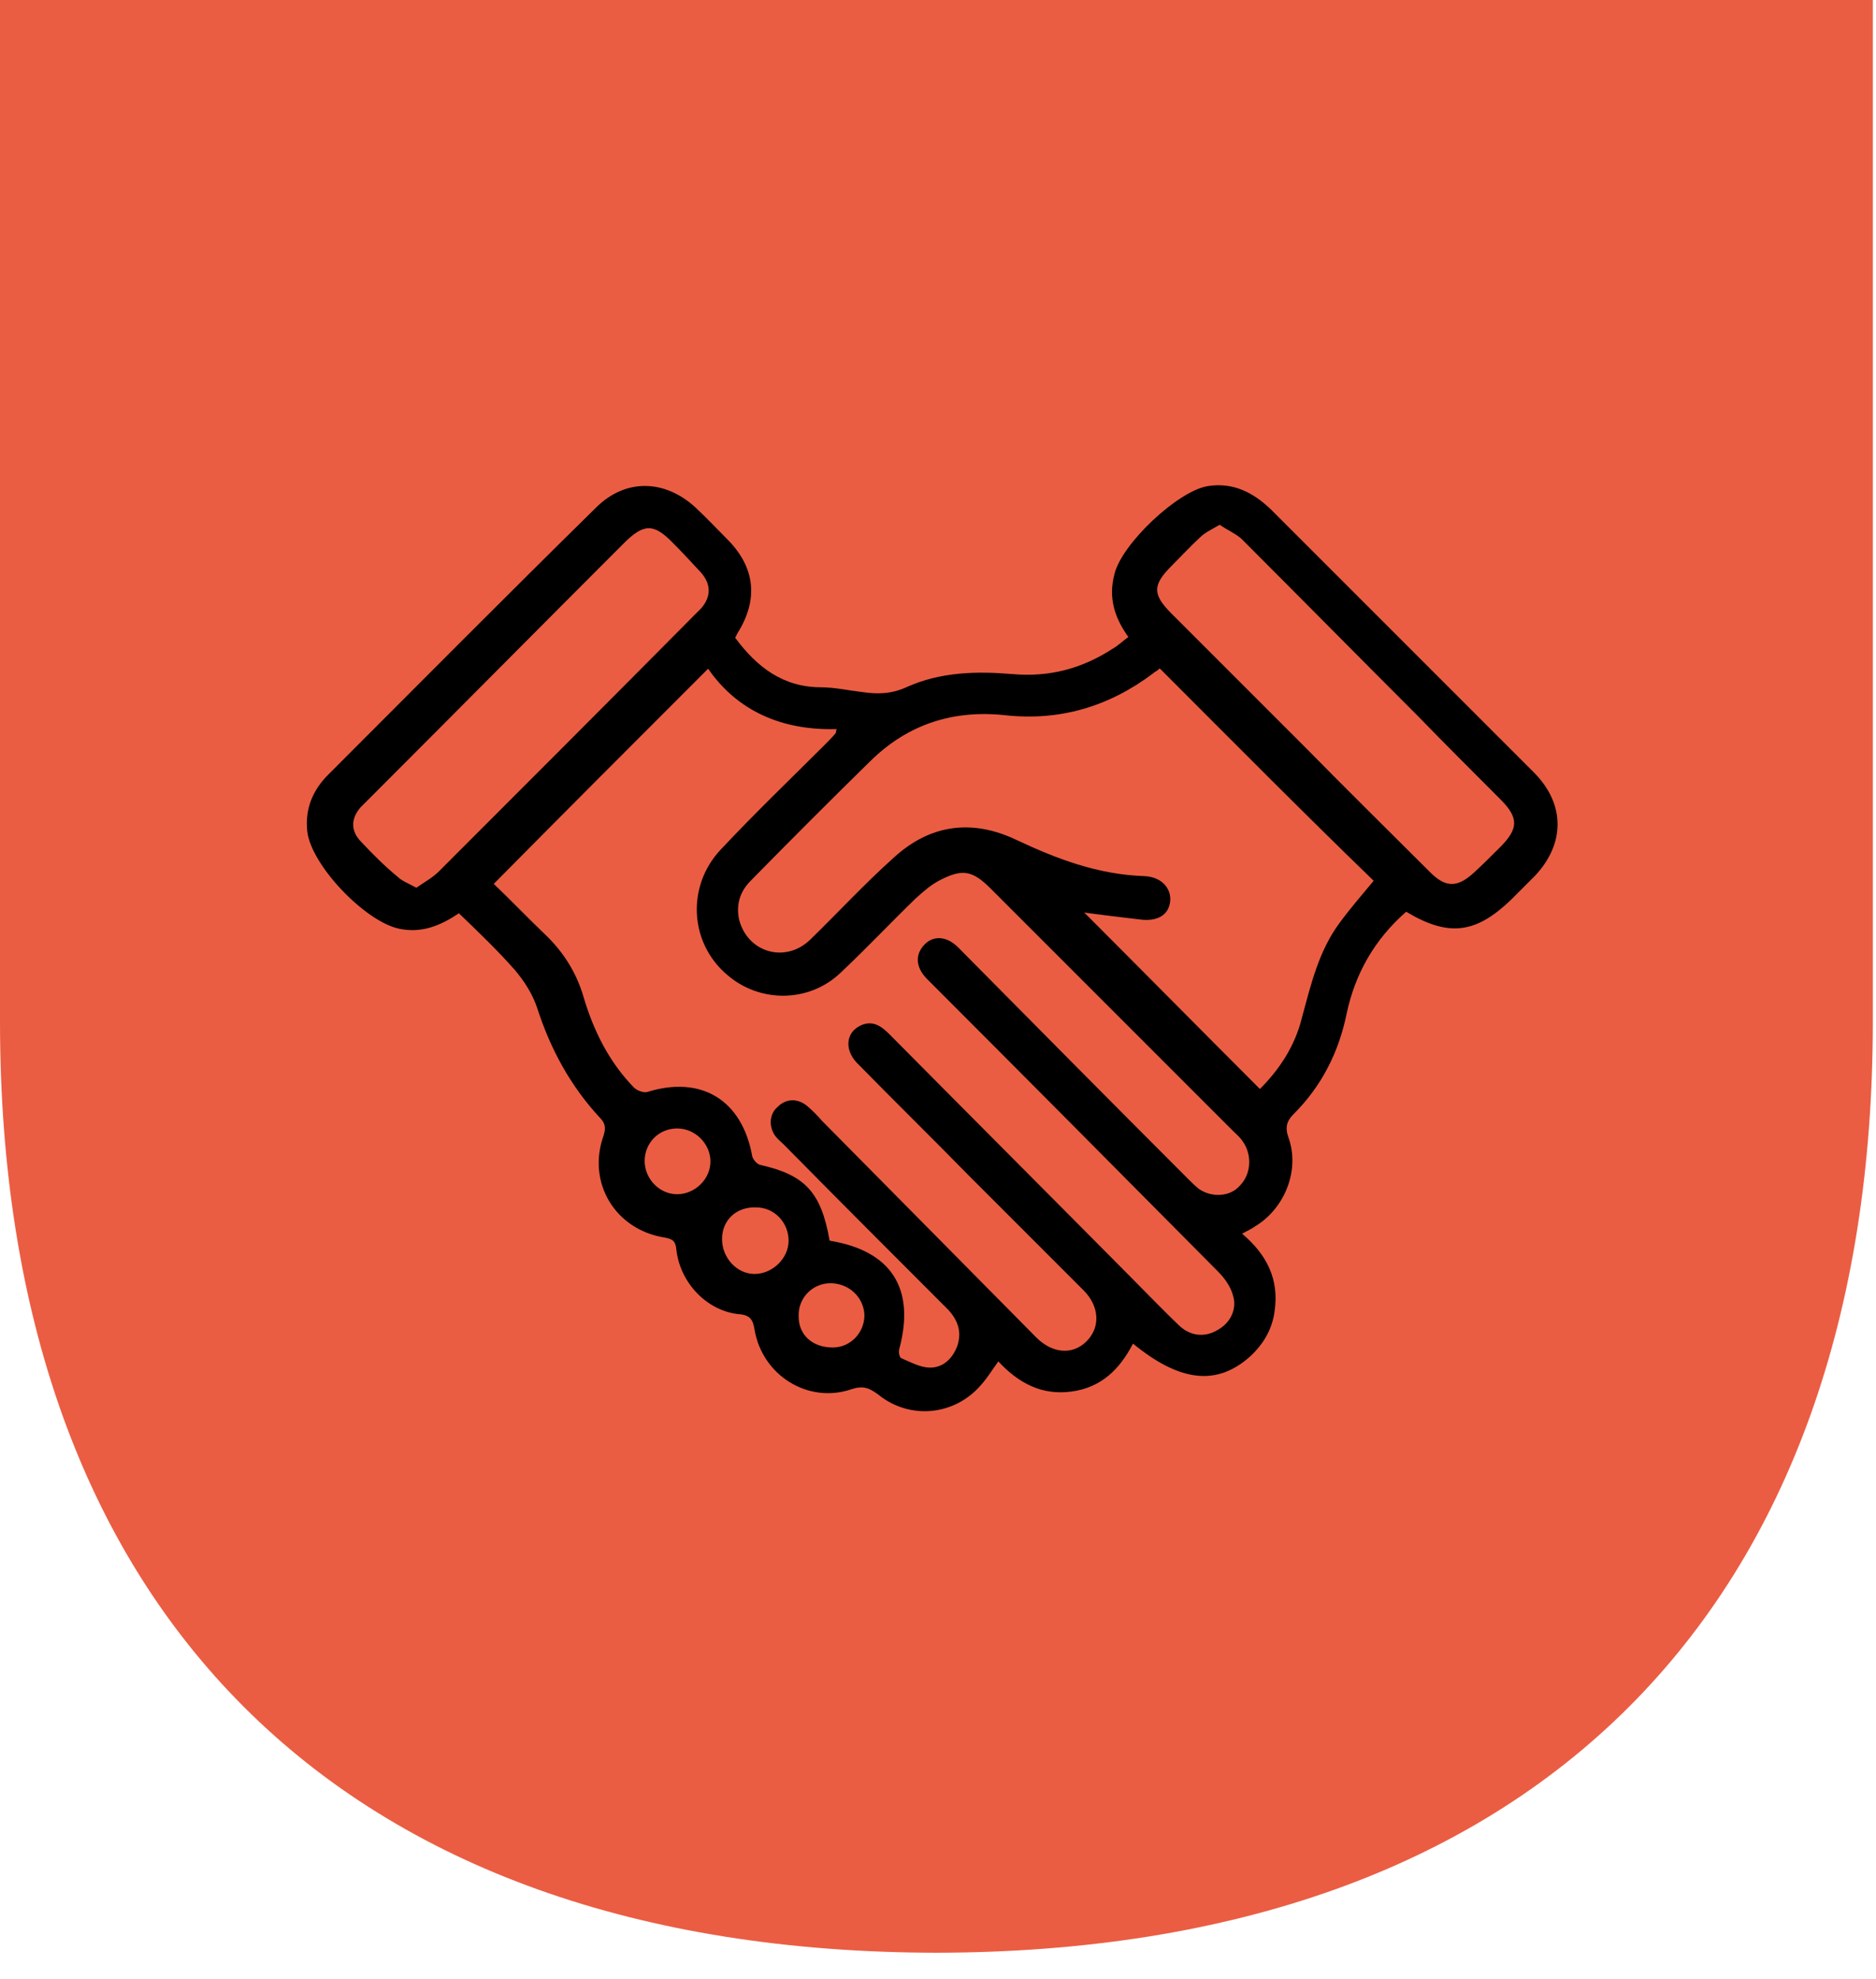 <svg xmlns="http://www.w3.org/2000/svg" viewBox="0 0 242.41 255.72"><path d="m0 0v132c0 75.9 43.8 120.2 121 120.3 77.2-.1 121-44.4 121-120.3v-132z" fill="#ea5d43"></path><path d="m181.7 117.8c-4.1 3.6-6.6 8-7.7 13.2-1 4.9-3.2 9.3-6.8 12.9-.9.9-1.2 1.7-.7 3.1 1.5 4.2-.5 9.2-4.4 11.5-.4.3-.9.5-1.6.9 3.2 2.7 4.8 5.9 4.2 10-.3 2.3-1.4 4.2-3.1 5.8-4.3 3.9-9.1 3.4-15.2-1.6-1.7 3.3-4.1 5.7-8 6.2-3.8.5-6.8-1.1-9.4-3.9-.8 1.1-1.4 2.1-2.2 3-3.4 4-9.2 4.6-13.3 1.3-1.2-.9-2-1.2-3.5-.7-5.6 1.9-11.5-1.8-12.5-7.7-.2-1.3-.6-1.9-2-2-4.1-.4-7.6-4-8.1-8.3-.1-1.1-.4-1.4-1.5-1.6-6.4-1-10.1-7.1-7.9-13.2.3-1 .2-1.6-.5-2.3-3.8-4.1-6.4-8.9-8.1-14.2-.6-1.8-1.7-3.5-2.9-4.9-2.2-2.5-4.7-4.9-7.2-7.3-2.4 1.6-4.8 2.6-7.7 2-4.4-.9-11.4-8.2-11.9-12.6-.3-2.9.7-5.3 2.7-7.3 11.5-11.5 23-23.1 34.6-34.5 3.8-3.8 8.9-3.7 12.9 0 1.5 1.4 2.8 2.8 4.2 4.2 3.5 3.6 3.9 7.7 1.2 12-.1.2-.2.4-.3.6 2.8 3.8 6.2 6.4 11.1 6.4 1.7 0 3.5.4 5.2.6 2 .3 3.8.3 5.8-.6 4.4-2 9.1-2.1 13.8-1.7s8.9-.7 12.9-3.3c.7-.4 1.3-1 2-1.5-1.8-2.5-2.6-5.1-1.8-8.1.9-3.9 8.2-10.8 12.1-11.4 3.2-.5 5.8.8 8.1 3 9.7 9.7 19.4 19.4 29.1 29.1 1.7 1.7 3.3 3.3 5 5 4 4.1 3.9 9.2 0 13.3l-3.1 3.1c-4.5 4.3-8 4.8-13.5 1.5zm-74.5 42.5c8 1.3 11.1 6.2 9 14-.1.4 0 1.1.3 1.2 1.2.5 2.4 1.2 3.7 1.2 1.7 0 2.9-1.2 3.5-2.8.6-1.8.1-3.3-1.2-4.7-7.1-7.1-14.2-14.2-21.2-21.3-.4-.4-.8-.7-1.1-1.1-.9-1.2-.8-2.9.3-3.8 1.1-1.1 2.6-1.1 3.8-.1.7.6 1.3 1.2 1.9 1.9 9.2 9.3 18.5 18.7 27.7 28 2.1 2.1 4.7 2.3 6.5.5s1.7-4.5-.4-6.6l-14.8-14.8c-4.8-4.9-9.7-9.7-14.5-14.6-1.6-1.7-1.4-3.9.5-4.8 1.5-.7 2.6 0 3.7 1.1 10.5 10.6 21 21.1 31.5 31.7 2 2 3.9 4 6 6 1.5 1.4 3.4 1.5 5 .5 1.6-.9 2.5-2.7 1.9-4.5-.3-1.1-1.1-2.2-1.9-3-12.5-12.6-25-25.2-37.6-37.8-1.5-1.5-1.6-3.2-.3-4.5 1.2-1.2 2.9-1 4.3.4 9.9 10 19.8 20 29.7 29.9.5.5.9.9 1.4 1.3 1.7 1.2 4.1 1 5.3-.4 1.5-1.5 1.6-4 .4-5.7-.4-.6-.9-1-1.4-1.5l-31.2-31.2c-2.3-2.3-3.6-2.6-6.5-1.1-1.2.6-2.2 1.5-3.2 2.4-3.3 3.2-6.4 6.5-9.7 9.6-4.1 3.9-10.5 3.9-14.7.2-4.8-4.1-5.2-11.4-.8-16.1s9.1-9.2 13.6-13.7c.4-.4.9-.9 1.3-1.4 0-.2.1-.4.1-.5-7 .2-12.8-2.3-16.6-7.8-9.4 9.4-18.5 18.5-27.7 27.8 2.2 2.1 4.4 4.4 6.7 6.6s4 4.9 4.9 8c1.3 4.4 3.3 8.4 6.5 11.7.4.4 1.2.7 1.7.6 7-2.2 12.3 1 13.6 8.3.1.4.6 1 1 1.1 5.8 1.3 7.9 3.5 9 9.8zm42.7-73.9s-.2 0-.2.1c-.2.2-.5.3-.7.5-5.7 4.3-12.1 6.2-19.2 5.4-6.7-.7-12.5 1.2-17.3 5.9-5.2 5.1-10.4 10.3-15.5 15.5-1.4 1.4-1.9 3.1-1.5 5 1.1 4.3 6 5.7 9.2 2.6 3.6-3.5 7-7.2 10.8-10.6 4.7-4.3 10.1-5 15.8-2.3 5.3 2.5 10.6 4.5 16.6 4.7 2.2.1 3.5 1.6 3.3 3.3s-1.6 2.6-3.9 2.3c-2.5-.3-5.1-.6-7.2-.9 7.4 7.4 15 15.1 22.7 22.8 2.5-2.5 4.5-5.5 5.4-9.1 1.2-4.4 2.2-8.8 5-12.5 1.4-1.9 2.9-3.6 4.3-5.3-9.3-9-18.4-18.2-27.6-27.4zm7.7-18.6c-1 .6-1.9 1-2.5 1.6-1.3 1.2-2.5 2.5-3.7 3.7-2.5 2.5-2.5 3.7 0 6.2 5.8 5.8 11.6 11.6 17.4 17.4 5.3 5.4 10.7 10.7 16 16 2 2 3.5 2 5.6.1 1.2-1.1 2.3-2.2 3.4-3.3 2.4-2.4 2.5-3.8.1-6.2-3.6-3.6-7.2-7.2-10.8-10.9-7.6-7.6-15.1-15.2-22.7-22.8-.8-.7-1.8-1.1-2.8-1.8zm-103.8 46.9c1-.7 2.1-1.3 2.9-2.1 11-11 22-22 32.9-33l1-1c1.3-1.5 1.3-3.1 0-4.6-1.2-1.3-2.4-2.6-3.6-3.8-2.5-2.6-3.8-2.6-6.4 0-10.8 10.8-21.6 21.7-32.4 32.5l-1.6 1.6c-1.3 1.5-1.3 3.1.1 4.5 1.5 1.6 3 3.1 4.7 4.5.5.5 1.3.8 2.4 1.4zm39.5 45.4c0 2.4 1.9 4.5 4.2 4.5s4.4-2 4.4-4.3-1.8-4.3-4.2-4.3c-2.5-.1-4.4 1.6-4.4 4.1zm-5.8-14.3c-2.4 0-4.2 1.9-4.2 4.2s1.9 4.3 4.2 4.3 4.4-2 4.3-4.4c-.1-2.2-2-4.1-4.3-4.1zm19.8 20c-2.3 0-4.2 1.9-4.1 4.3 0 2.4 1.8 4 4.4 4 2.3 0 4.1-1.9 4.1-4.2-.1-2.3-2-4.1-4.4-4.1z"></path></svg>